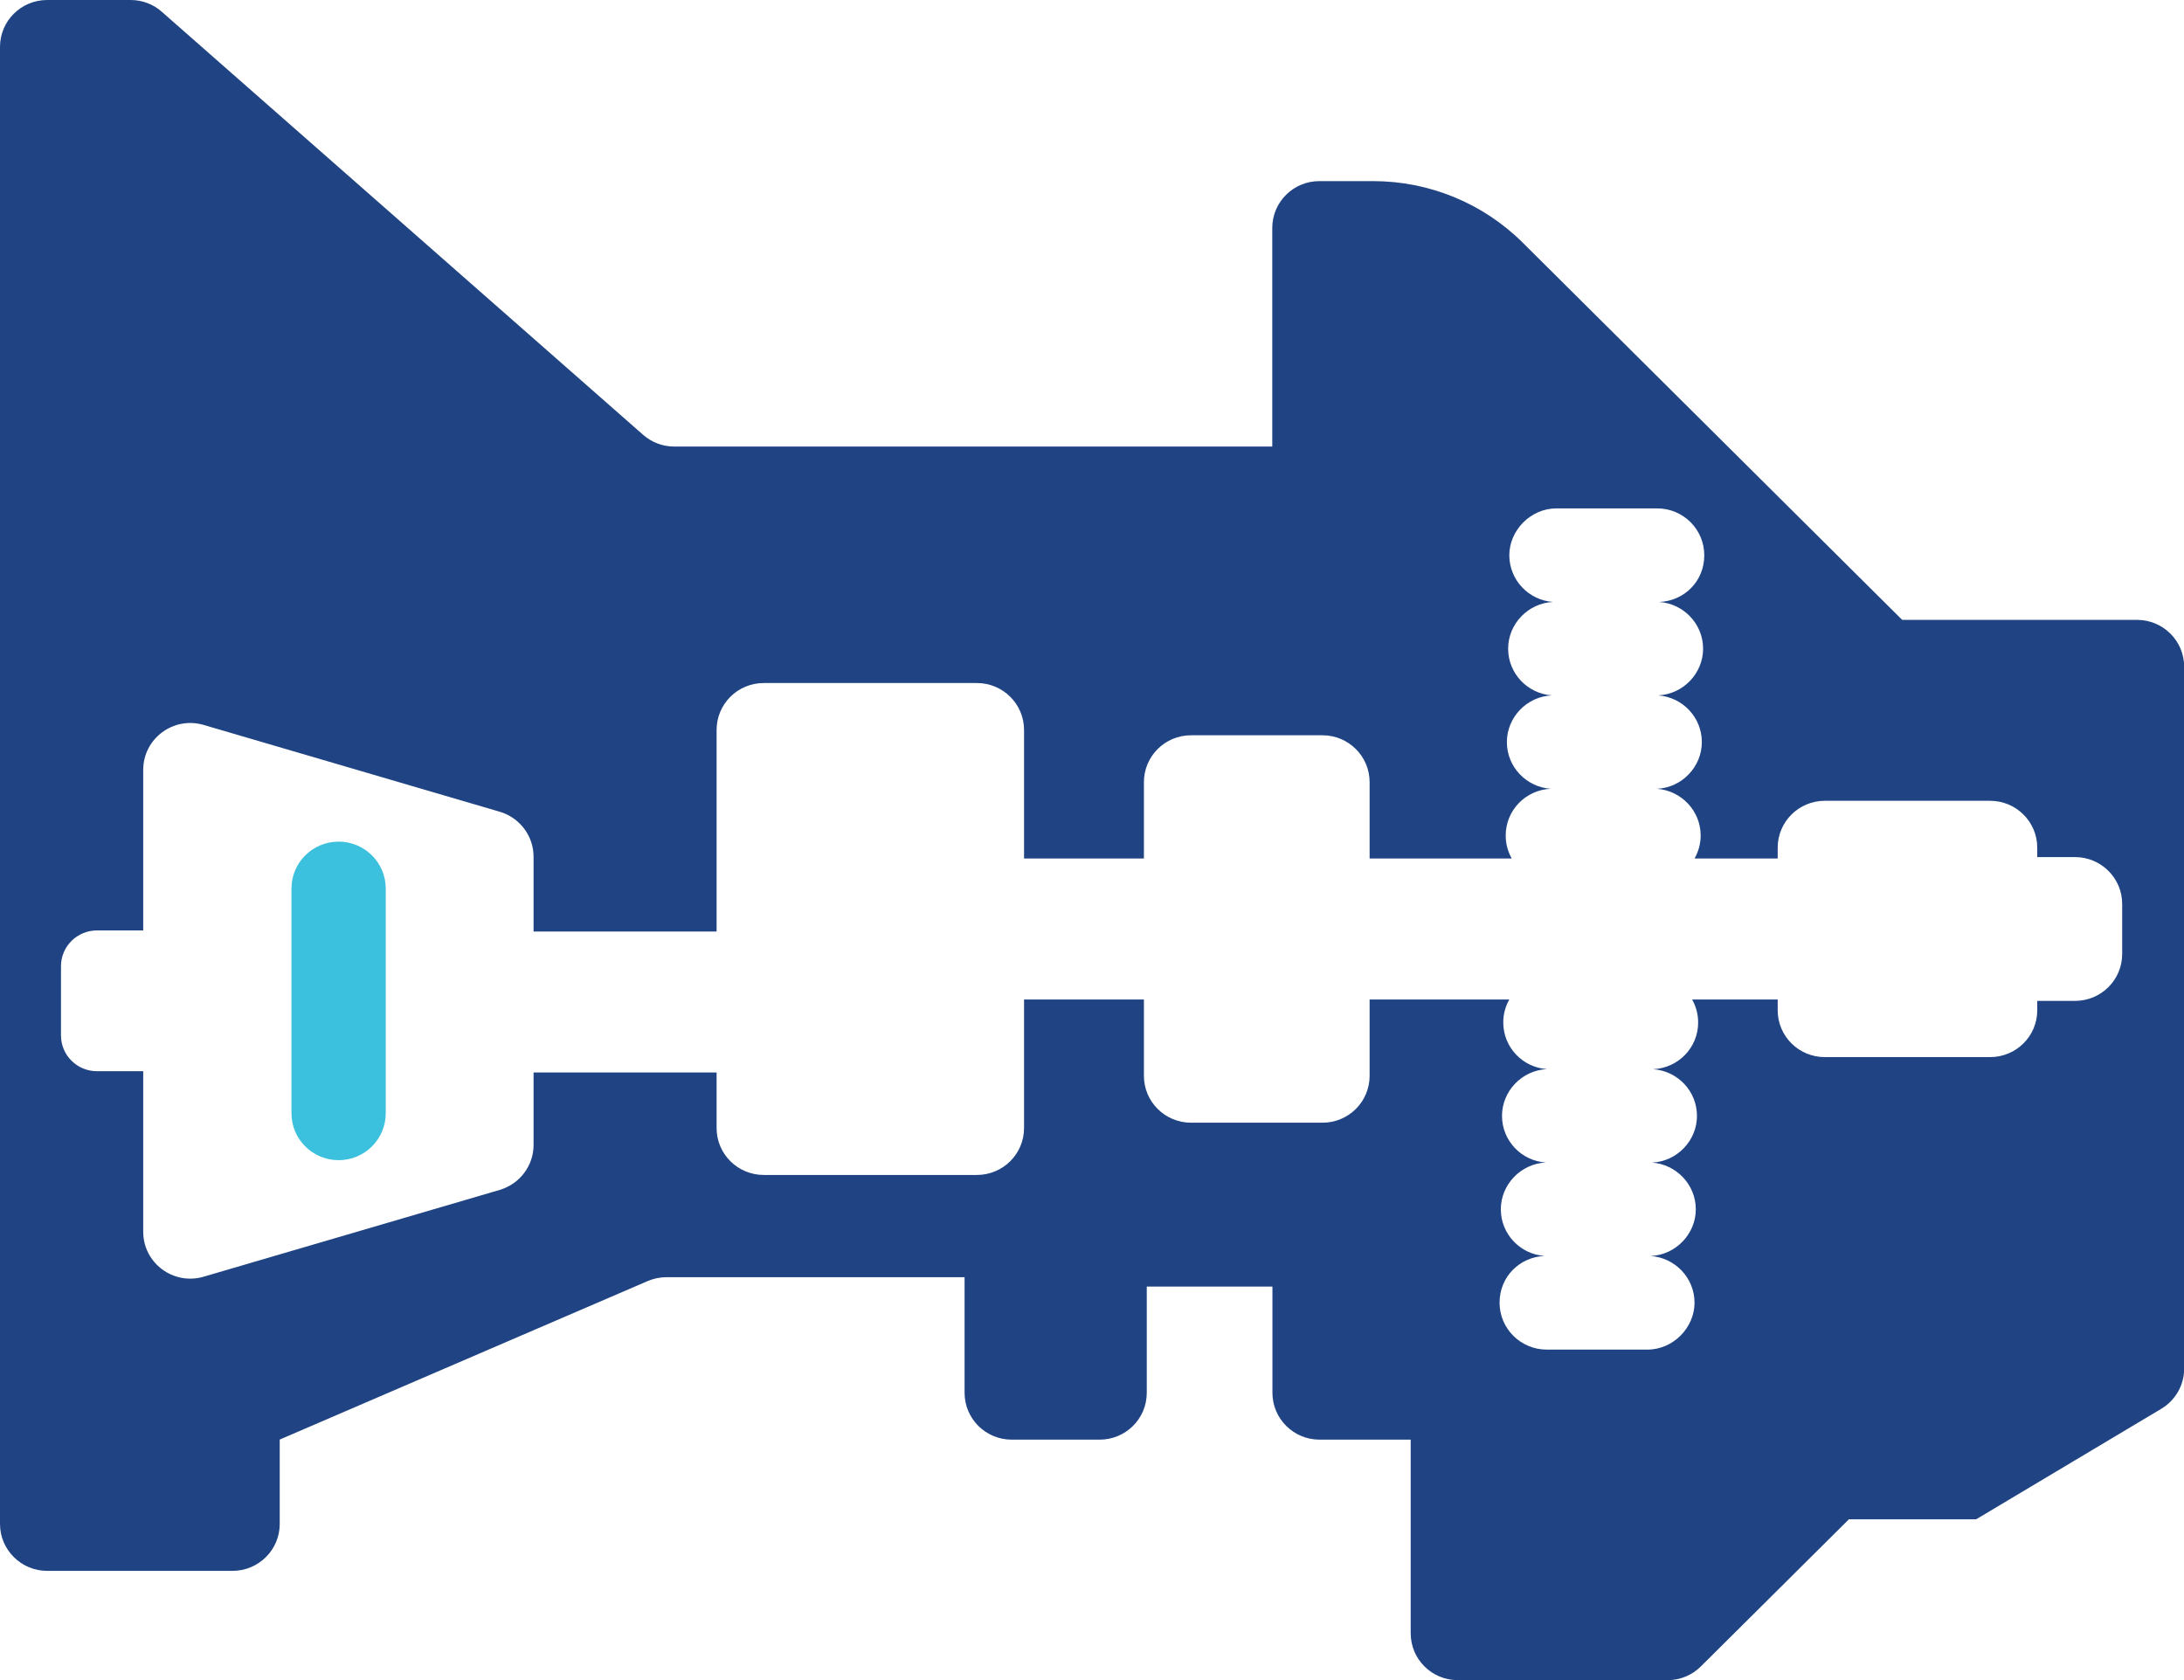 <svg width="26" height="20" viewBox="0 0 26 20" fill="none" xmlns="http://www.w3.org/2000/svg">
<g clip-path="url(#clip0_8189_1359)">
<path d="M4.031 10.019C3.721 10.019 3.47 10.269 3.47 10.577V13.253C3.47 13.561 3.721 13.811 4.031 13.811C4.341 13.811 4.592 13.561 4.592 13.253V10.577C4.592 10.269 4.341 10.019 4.031 10.019Z" fill="#3BC0DE"/>
<path d="M25.264 11.357C25.264 11.665 25.013 11.915 24.702 11.915H24.253V12.027C24.253 12.334 24.003 12.584 23.692 12.584H21.724C21.414 12.584 21.163 12.335 21.163 12.027V11.898H20.144C20.19 11.979 20.216 12.072 20.216 12.172C20.216 12.471 19.98 12.714 19.681 12.728C19.972 12.749 20.202 12.989 20.202 13.284C20.202 13.578 19.965 13.826 19.667 13.84C19.957 13.861 20.188 14.102 20.188 14.396C20.188 14.69 19.95 14.938 19.652 14.952C19.943 14.973 20.173 15.214 20.173 15.508C20.173 15.802 19.922 16.066 19.612 16.066H18.413C18.104 16.066 17.852 15.816 17.852 15.508C17.852 15.199 18.089 14.965 18.387 14.951C18.097 14.931 17.867 14.69 17.867 14.396C17.867 14.102 18.104 13.853 18.402 13.839C18.111 13.819 17.881 13.578 17.881 13.284C17.881 12.989 18.118 12.741 18.416 12.727C18.125 12.707 17.896 12.466 17.896 12.172C17.896 12.072 17.922 11.979 17.968 11.898H16.305V12.807C16.305 13.115 16.054 13.365 15.744 13.365H14.179C13.87 13.365 13.618 13.116 13.618 12.807V11.898H12.191V13.429C12.191 13.737 11.94 13.987 11.63 13.987H9.092C8.783 13.987 8.531 13.738 8.531 13.429V12.767H6.352V13.63C6.352 13.877 6.188 14.094 5.949 14.165L2.425 15.198C2.065 15.304 1.705 15.036 1.705 14.663V12.752H1.155C0.918 12.752 0.726 12.562 0.726 12.326V11.502C0.726 11.266 0.918 11.076 1.155 11.076H1.705V9.165C1.705 8.792 2.065 8.524 2.425 8.63L5.949 9.663C6.187 9.733 6.352 9.951 6.352 10.198V11.089H8.531V8.689C8.531 8.381 8.782 8.131 9.092 8.131H11.63C11.939 8.131 12.191 8.38 12.191 8.689V10.22H13.618V9.311C13.618 9.003 13.869 8.753 14.179 8.753H15.744C16.053 8.753 16.305 9.002 16.305 9.311V10.22H17.997C17.951 10.139 17.925 10.046 17.925 9.946C17.925 9.647 18.162 9.403 18.46 9.39C18.169 9.369 17.939 9.128 17.939 8.834C17.939 8.54 18.176 8.291 18.474 8.278C18.183 8.257 17.954 8.016 17.954 7.722C17.954 7.428 18.191 7.179 18.489 7.166C18.198 7.145 17.968 6.904 17.968 6.61C17.968 6.316 18.219 6.052 18.53 6.052H19.728C20.038 6.052 20.289 6.301 20.289 6.61C20.289 6.919 20.052 7.153 19.754 7.166C20.044 7.187 20.275 7.428 20.275 7.722C20.275 8.016 20.038 8.265 19.739 8.278C20.031 8.299 20.26 8.54 20.26 8.834C20.26 9.128 20.023 9.377 19.725 9.39C20.015 9.411 20.246 9.652 20.246 9.946C20.246 10.046 20.219 10.139 20.173 10.22H21.163V10.091C21.163 9.783 21.414 9.533 21.724 9.533H23.692C24.002 9.533 24.253 9.783 24.253 10.091V10.203H24.702C25.012 10.203 25.264 10.452 25.264 10.761V11.356V11.357ZM25.439 7.379H22.645L18.128 2.889C17.655 2.419 17.015 2.156 16.346 2.156H15.707C15.397 2.156 15.146 2.405 15.146 2.714V5.316H8.028C7.891 5.316 7.759 5.267 7.656 5.176L1.926 0.14C1.824 0.049 1.692 0 1.555 0H0.561C0.252 0 0 0.249 0 0.558V18.142C0 18.449 0.252 18.7 0.561 18.7H2.768C3.078 18.7 3.33 18.45 3.33 18.142V17.137L7.711 15.25C7.781 15.22 7.857 15.204 7.934 15.204H11.483V16.58C11.483 16.888 11.734 17.138 12.044 17.138H13.091C13.401 17.138 13.652 16.889 13.652 16.58V15.316H15.148V16.58C15.148 16.888 15.399 17.138 15.709 17.138H16.794V19.443C16.794 19.751 17.044 20.001 17.355 20.001H19.852C20.002 20.001 20.144 19.942 20.249 19.837L22.011 18.086H23.526L25.729 16.771C25.898 16.67 26.002 16.489 26.002 16.293V7.937C26.002 7.629 25.751 7.379 25.44 7.379H25.439Z" fill="#204483"/>
</g>
<defs>
<clipPath id="clip0_8189_1359">
<rect width="26" height="20" fill="white"/>
</clipPath>
</defs>
</svg>
